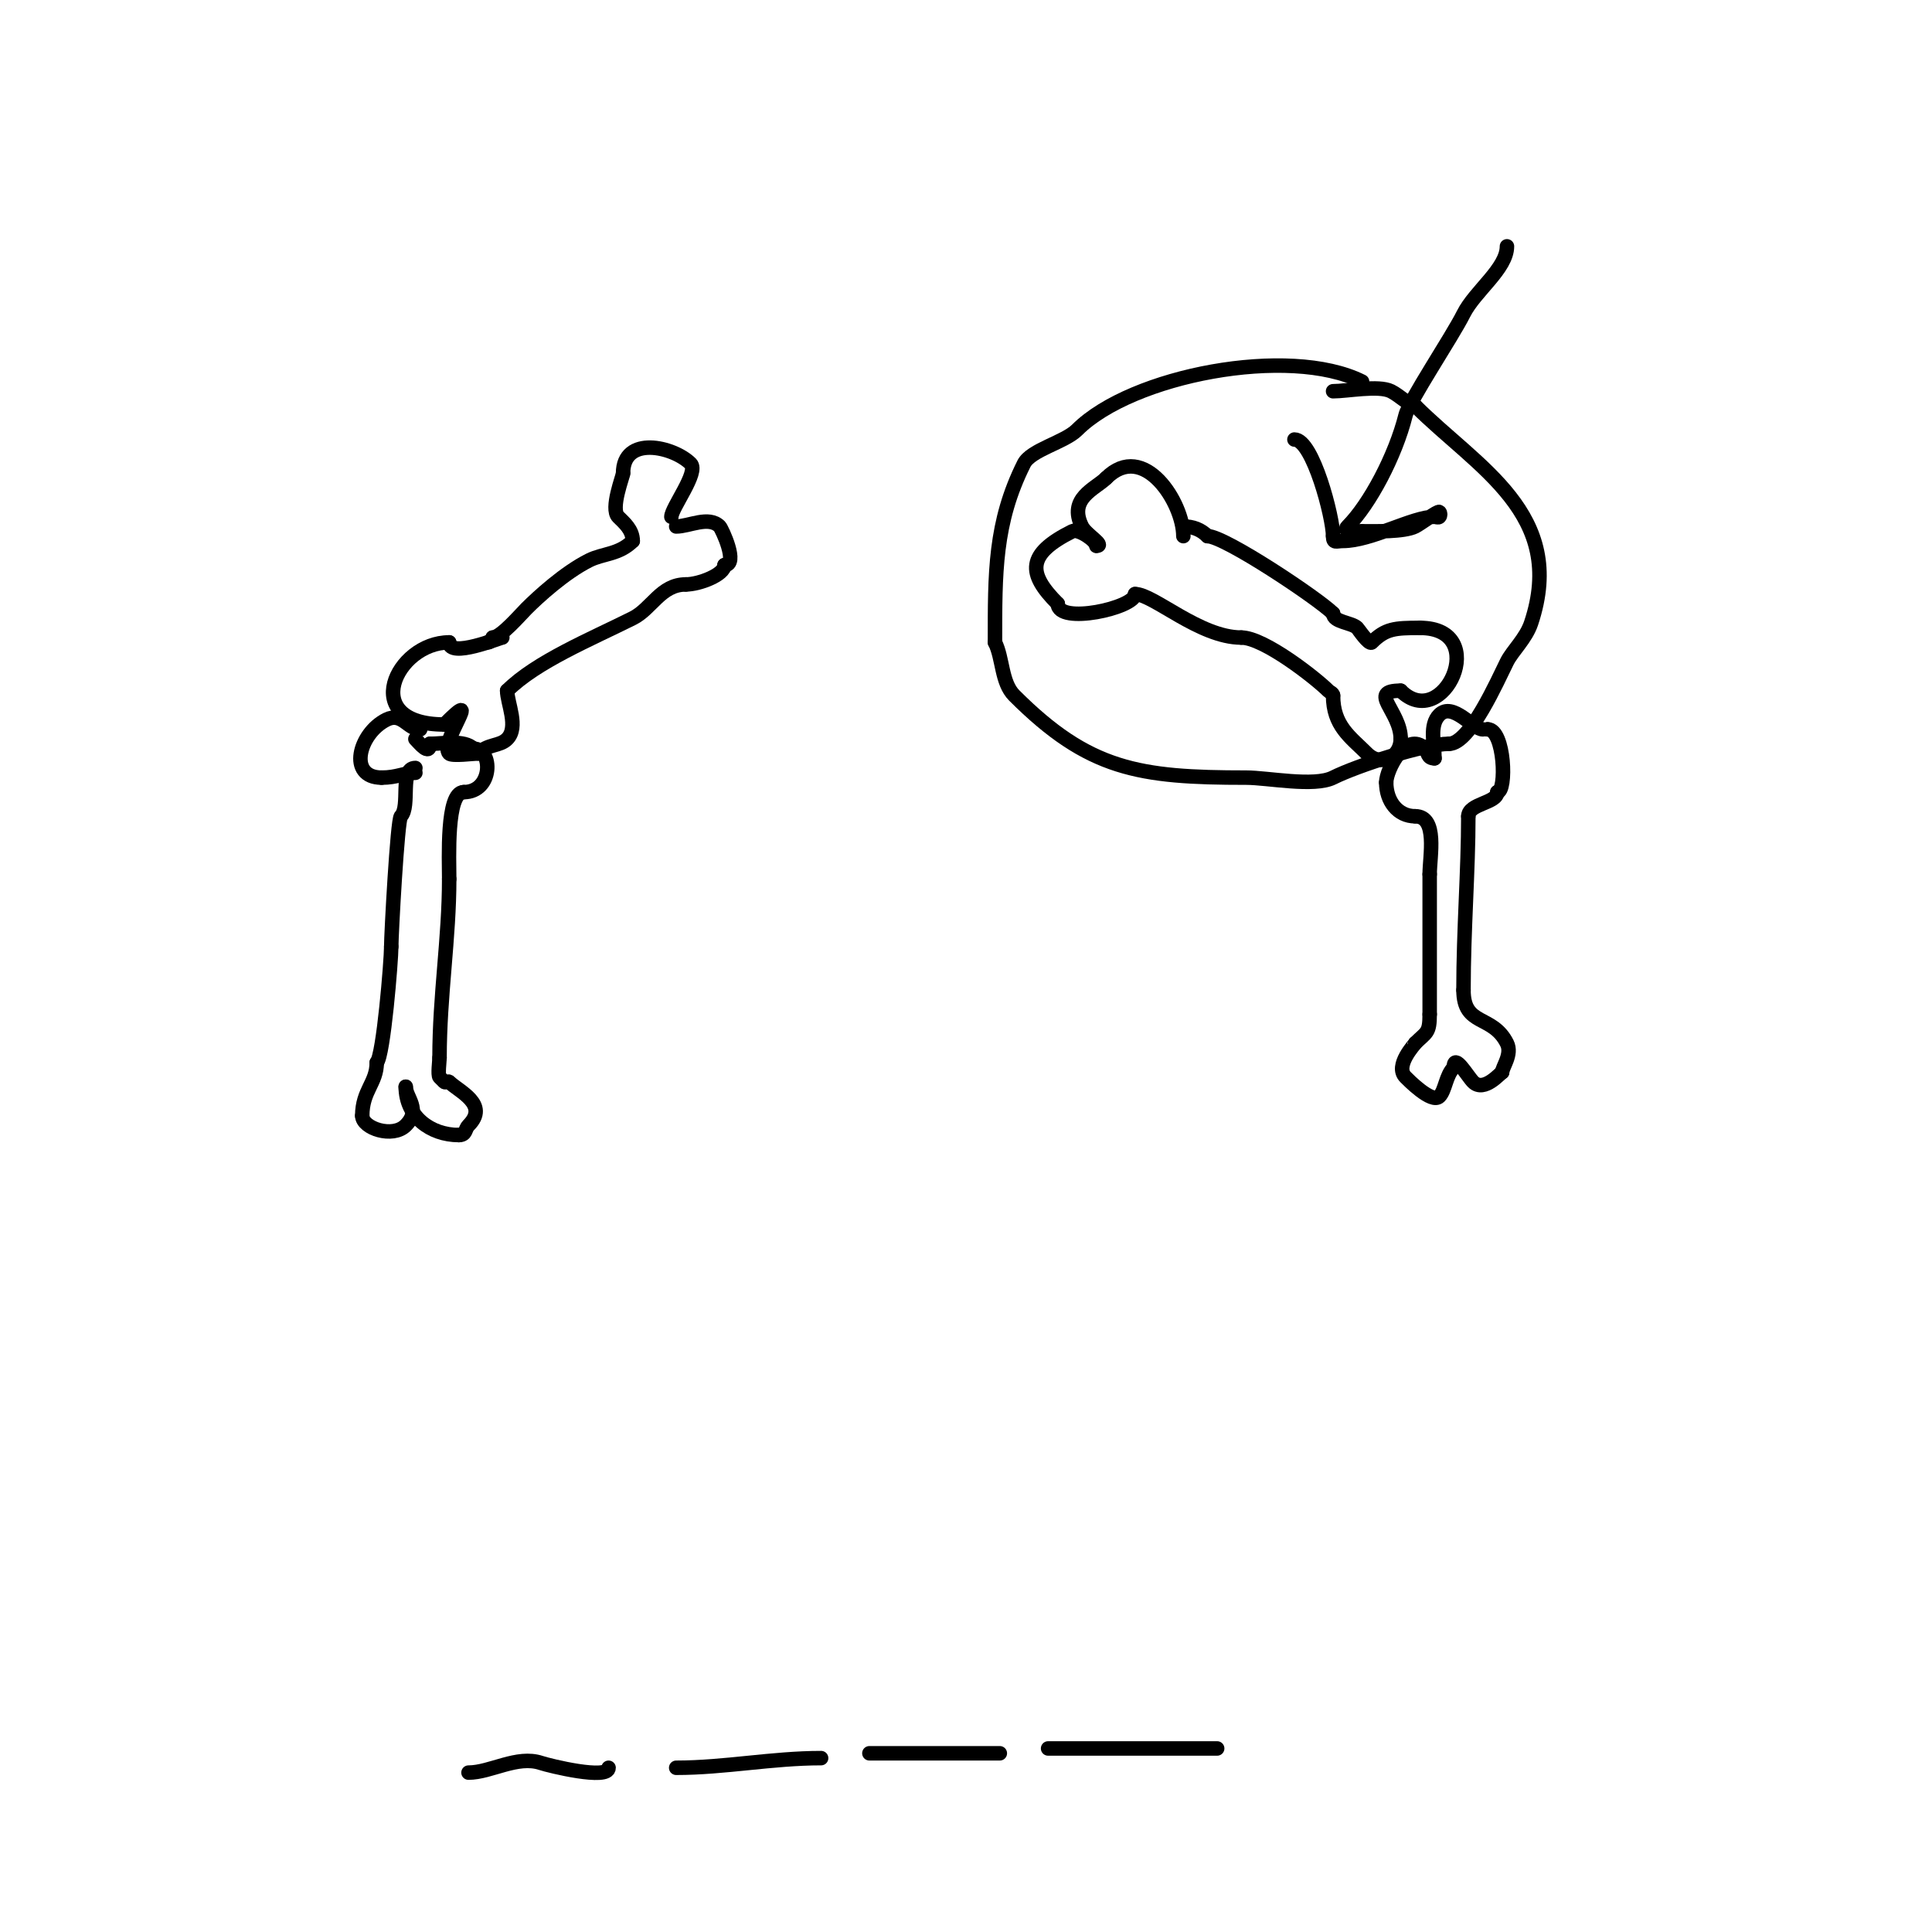 <svg viewBox='0 0 400 400' version='1.1' xmlns='http://www.w3.org/2000/svg' xmlns:xlink='http://www.w3.org/1999/xlink'><g fill='none' stroke='#000000' stroke-width='3' stroke-linecap='round' stroke-linejoin='round'><path d='M245,111c0,-6.876 -8.167,-19.833 -16,-12'/><path d='M229,99c-2.214,2.214 -7.92,4.16 -5,10c0.852,1.705 4.907,4 3,4'/><path d='M227,113c0,-1.035 -3.733,-3.634 -5,-3c-9.443,4.722 -9.313,8.687 -3,15'/><path d='M219,125c0,4.409 16,0.863 16,-2'/><path d='M235,123c3.814,0 13.376,9 22,9'/><path d='M257,132c4.715,0 15.425,8.425 18,11c0.333,0.333 1,0.529 1,1'/><path d='M276,144c0,6.285 3.592,8.592 7,12c2.9,2.9 7,0.744 7,-3'/><path d='M290,153c0,-5.84 -7.034,-10 0,-10'/><path d='M290,143c8.779,8.779 18.91,-13 4,-13'/><path d='M294,130c-5.237,0 -7.137,0.137 -10,3c-0.56,0.56 -2.803,-2.803 -3,-3c-1.128,-1.128 -5,-1.171 -5,-3'/><path d='M276,127c-3.067,-3.067 -22.446,-16 -26,-16'/><path d='M250,111c-1.363,-1.363 -3.028,-2 -5,-2'/><path d='M307,151c-2.021,0 -6.233,-5.767 -9,-3c-2.134,2.134 -1,5.982 -1,9'/><path d='M297,157c-1.566,0 -1.244,-1.244 -2,-2c-3.784,-3.784 -8,4.271 -8,7'/><path d='M287,162c0,3.851 2.365,7 6,7'/><path d='M293,169c4.736,0 3,8.269 3,12'/><path d='M296,181c0,9.667 0,19.333 0,29'/><path d='M296,210c0,3.966 -0.65,3.65 -3,6'/><path d='M293,216c0,0.125 -4.354,4.646 -2,7c0.455,0.455 5.432,5.568 7,4c1.247,-1.247 1.321,-4.321 3,-6'/><path d='M301,221c0,-3.162 2.836,1.836 4,3c2.266,2.266 5.758,-2 6,-2'/><path d='M311,222c0,-1.053 2.147,-3.706 1,-6c-3.025,-6.051 -9,-3.383 -9,-11'/><path d='M303,205c0,-12.562 1,-24.664 1,-36'/><path d='M304,169c0,-2.651 6,-2.709 6,-5'/><path d='M310,164c2.004,0 1.541,-13 -2,-13'/><path d='M308,151l0,0'/><path d='M140,109c2.697,0 6.729,-2.271 9,0c0.413,0.413 4.007,8 1,8'/><path d='M150,117c0,1.993 -5.237,4 -8,4'/><path d='M139,107c0,-1.847 5.746,-9.254 4,-11c-3.567,-3.567 -14,-5.958 -14,2'/><path d='M129,98c0,0.574 -2.684,7.316 -1,9c1.209,1.209 3,2.663 3,5'/><path d='M131,112c-2.844,2.844 -6.14,2.57 -9,4c-5.138,2.569 -10.638,7.638 -13,10c-1.265,1.265 -5.324,6 -7,6'/><path d='M102,132c0,0.471 -0.529,1 -1,1'/><path d='M142,121c-5.199,0 -7.043,5.021 -11,7c-8.664,4.332 -20.018,9.018 -26,15'/><path d='M105,143c0,2.572 2.462,7.538 0,10c-1.547,1.547 -3.985,0.985 -6,3'/><path d='M99,156c-0.948,0 -5.396,0.604 -6,0c-2.198,-2.198 7.529,-14.529 -1,-6'/><path d='M92,150c-17.934,0 -10.046,-17 1,-17'/><path d='M93,133c0,3.352 10.526,-1 11,-1'/><path d='M87,151c-2.606,0 -3.753,-3.624 -7,-2c-5.724,2.862 -8.067,12 -1,12'/><path d='M79,161c3.246,0 4.652,-1 7,-1'/><path d='M86,159c-3.364,0 -0.986,7.986 -3,10c-0.721,0.721 -2,24.525 -2,27'/><path d='M81,196c0,2.861 -1.613,22.613 -3,24'/><path d='M78,220c0,4.259 -3,5.76 -3,11'/><path d='M75,231c0,2.6 6.305,4.695 9,2c3.273,-3.273 0,-5.792 0,-8'/><path d='M84,225c0,6.111 5.057,10 11,10'/><path d='M95,235c1.566,0 1.244,-1.244 2,-2c4.347,-4.347 -2.026,-7.026 -4,-9c-0.236,-0.236 -0.764,0.236 -1,0c-0.333,-0.333 -0.667,-0.667 -1,-1c-0.39,-0.39 0,-3.39 0,-4'/><path d='M91,219c0,-12.867 2,-24.763 2,-37'/><path d='M93,182c0,-4.099 -0.631,-18 3,-18'/><path d='M96,164c6.108,0 6.151,-9 2,-9'/><path d='M98,155c-1.89,-1.89 -6.352,-1 -9,-1'/><path d='M89,154c0,2.644 -2.228,-0.228 -3,-1'/><path d='M97,367c4.572,0 10.08,-3.64 15,-2c1.776,0.592 14,3.584 14,1'/><path d='M140,366c10.006,0 19.872,-2 30,-2'/><path d='M180,363c9,0 18,0 27,0'/><path d='M217,362c11.667,0 23.333,0 35,0'/><path d='M282,79c-15.134,-7.567 -47.715,-1.285 -59,10c-2.559,2.559 -9.567,4.134 -11,7c-6.111,12.223 -6,22.639 -6,37'/><path d='M206,133c1.655,3.31 1.298,8.298 4,11c15.41,15.41 25.761,17 48,17c4.458,0 14.066,1.967 18,0c4.989,-2.495 18.821,-7 24,-7'/><path d='M300,154c4.339,0 10.091,-13.183 12,-17c1.12,-2.24 3.93,-4.79 5,-8c7.538,-22.615 -11.146,-32.146 -24,-45'/><path d='M293,84c-1.186,0 -3.164,-2.082 -5,-3c-2.582,-1.291 -9.047,0 -12,0'/><path d='M312,51c0,4.634 -6.625,9.251 -9,14c-2.406,4.811 -11.246,17.986 -12,21c-2.093,8.37 -7.433,18.433 -12,23c-1.379,1.379 2.646,1 3,1'/><path d='M282,110c2.618,0 8.688,0.156 11,-1c1.024,-0.512 4.73,-3.27 5,-3c0.236,0.236 0.236,0.764 0,1c-0.236,0.236 -0.667,0 -1,0c-4.592,0 -13.058,5 -19,5c-1.333,0 -2,0.567 -2,-1'/><path d='M276,111c0,-3.861 -4.182,-20 -8,-20'/></g>
</svg>